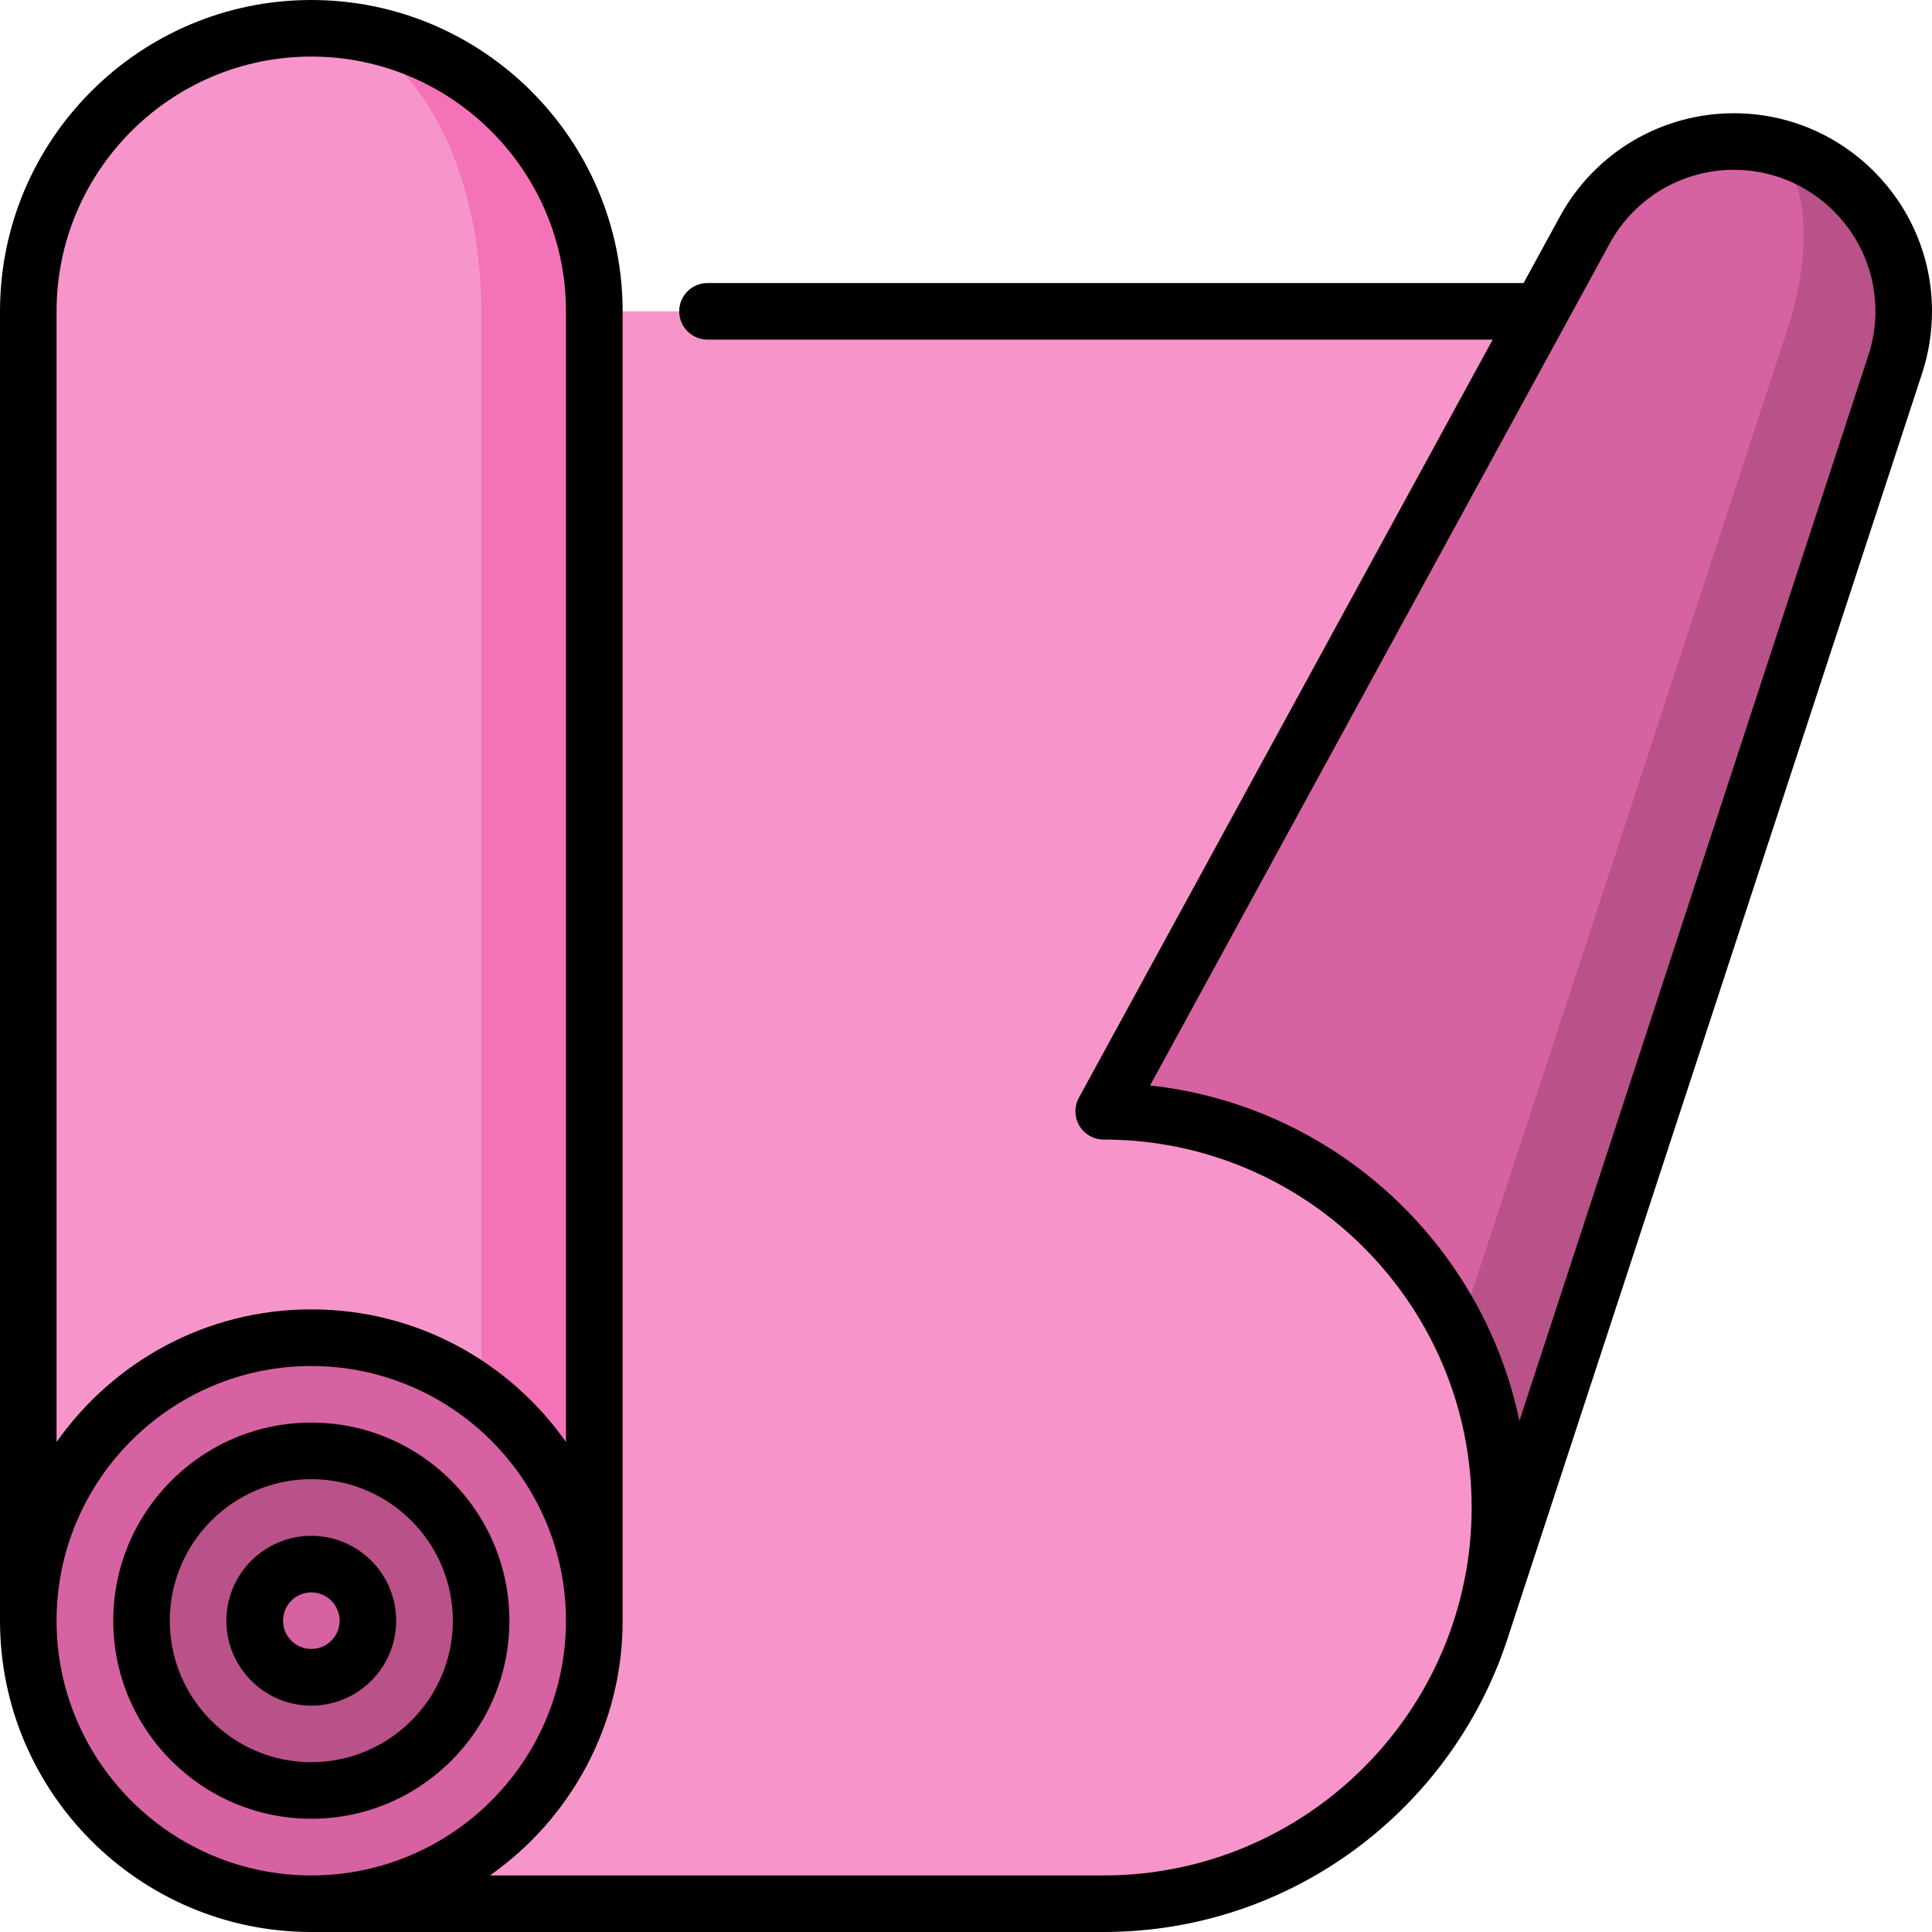 <?xml version="1.0" encoding="UTF-8"?>
<svg xmlns="http://www.w3.org/2000/svg" width="18" height="18" viewBox="0 0 18 18" fill="none">
  <g clip-path="url(#clip0_390_621)">
    <path d="M14.137 13.544L14.35 2.901L2.898 2.9V17.736H10.281C11.918 17.736 13.306 16.671 13.79 15.195C13.909 14.833 14.137 13.945 14.137 13.544Z" fill="#F795CA"></path>
    <path d="M17.736 2.9C17.736 2.14 17.2 1.505 16.485 1.353L13.594 12.411C13.837 12.903 13.974 13.458 13.974 14.045C13.975 14.446 13.91 14.833 13.791 15.195L17.658 3.393C17.709 3.238 17.736 3.073 17.736 2.9Z" fill="#B95289"></path>
    <path d="M16.654 3.065L13.592 12.411C12.989 11.191 11.733 10.354 10.281 10.354L14.764 2.142C15.032 1.651 15.554 1.318 16.152 1.318C16.266 1.319 16.376 1.33 16.483 1.353C16.743 1.506 16.867 1.974 16.771 2.585C16.745 2.748 16.705 2.91 16.654 3.065Z" fill="#D762A1"></path>
    <path d="M2.898 0.264V15.1H5.535C5.535 15.1 5.535 4.357 5.535 2.9C5.535 1.444 4.355 0.264 2.898 0.264Z" fill="#F472B8"></path>
    <path d="M2.902 0.264C1.446 0.264 0.266 1.444 0.266 2.9C0.266 4.357 0.266 15.1 0.266 15.1H4.484C4.484 15.1 4.484 4.357 4.484 2.9C4.484 1.444 3.776 0.264 2.902 0.264Z" fill="#F795CA"></path>
    <path d="M2.902 17.736C4.359 17.736 5.539 16.556 5.539 15.1C5.539 13.643 4.359 12.463 2.902 12.463C1.446 12.463 0.266 13.643 0.266 15.1C0.266 16.556 1.446 17.736 2.902 17.736Z" fill="#D762A1"></path>
    <path d="M2.902 16.682C3.776 16.682 4.484 15.973 4.484 15.1C4.484 14.226 3.776 13.518 2.902 13.518C2.029 13.518 1.32 14.226 1.32 15.1C1.32 15.973 2.029 16.682 2.902 16.682Z" fill="#B95289"></path>
    <path d="M2.902 15.627C3.194 15.627 3.43 15.391 3.43 15.1C3.43 14.808 3.194 14.572 2.902 14.572C2.611 14.572 2.375 14.808 2.375 15.1C2.375 15.391 2.611 15.627 2.902 15.627Z" fill="#D762A1"></path>
    <path d="M2.9 13.254C1.883 13.254 1.055 14.082 1.055 15.1C1.055 16.117 1.883 16.945 2.9 16.945C3.918 16.945 4.746 16.117 4.746 15.1C4.746 14.082 3.918 13.254 2.9 13.254ZM2.9 16.418C2.173 16.418 1.582 15.827 1.582 15.1C1.582 14.373 2.173 13.781 2.9 13.781C3.627 13.781 4.219 14.373 4.219 15.1C4.219 15.827 3.627 16.418 2.9 16.418Z" fill="black"></path>
    <path d="M2.9 14.309C2.464 14.309 2.109 14.664 2.109 15.1C2.109 15.536 2.464 15.891 2.9 15.891C3.337 15.891 3.691 15.536 3.691 15.1C3.691 14.664 3.337 14.309 2.9 14.309ZM2.9 15.363C2.755 15.363 2.637 15.245 2.637 15.1C2.637 14.954 2.755 14.836 2.9 14.836C3.046 14.836 3.164 14.954 3.164 15.1C3.164 15.245 3.046 15.363 2.9 15.363Z" fill="black"></path>
    <path d="M16.154 1.055C15.479 1.055 14.858 1.423 14.534 2.016L14.195 2.637H6.592C6.446 2.637 6.328 2.755 6.328 2.9C6.328 3.046 6.446 3.164 6.592 3.164H13.907L10.052 10.227C10.007 10.309 10.009 10.408 10.056 10.488C10.104 10.568 10.19 10.617 10.283 10.617C12.173 10.617 13.711 12.155 13.711 14.045C13.711 15.935 12.173 17.473 10.283 17.473H4.565C5.312 16.947 5.801 16.08 5.801 15.1V2.9C5.801 1.301 4.5 0 2.9 0C1.301 0 0 1.301 0 2.9V15.1C0 16.699 1.301 18 2.9 18H10.283C12.034 18 13.523 16.857 14.042 15.277C14.043 15.277 17.909 3.475 17.909 3.475C17.969 3.29 18 3.097 18 2.9C18 1.883 17.172 1.055 16.154 1.055ZM0.527 2.9C0.527 1.592 1.592 0.527 2.9 0.527C4.209 0.527 5.273 1.592 5.273 2.9V13.435C4.748 12.688 3.881 12.199 2.9 12.199C1.92 12.199 1.053 12.688 0.527 13.435V2.9ZM0.527 15.1C0.527 13.791 1.592 12.727 2.9 12.727C4.209 12.727 5.273 13.791 5.273 15.1C5.273 16.408 4.209 17.473 2.9 17.473C1.592 17.473 0.527 16.408 0.527 15.1ZM17.407 3.311L14.156 13.238C13.81 11.58 12.425 10.3 10.715 10.113L14.997 2.269C15.228 1.845 15.672 1.582 16.154 1.582C16.881 1.582 17.473 2.173 17.473 2.9C17.473 3.041 17.451 3.179 17.407 3.311Z" fill="black"></path>
  </g>
  <defs>
    <clipPath id="clip0_390_621">
      <rect width="18" height="18" fill="white"></rect>
    </clipPath>
  </defs>
</svg>
